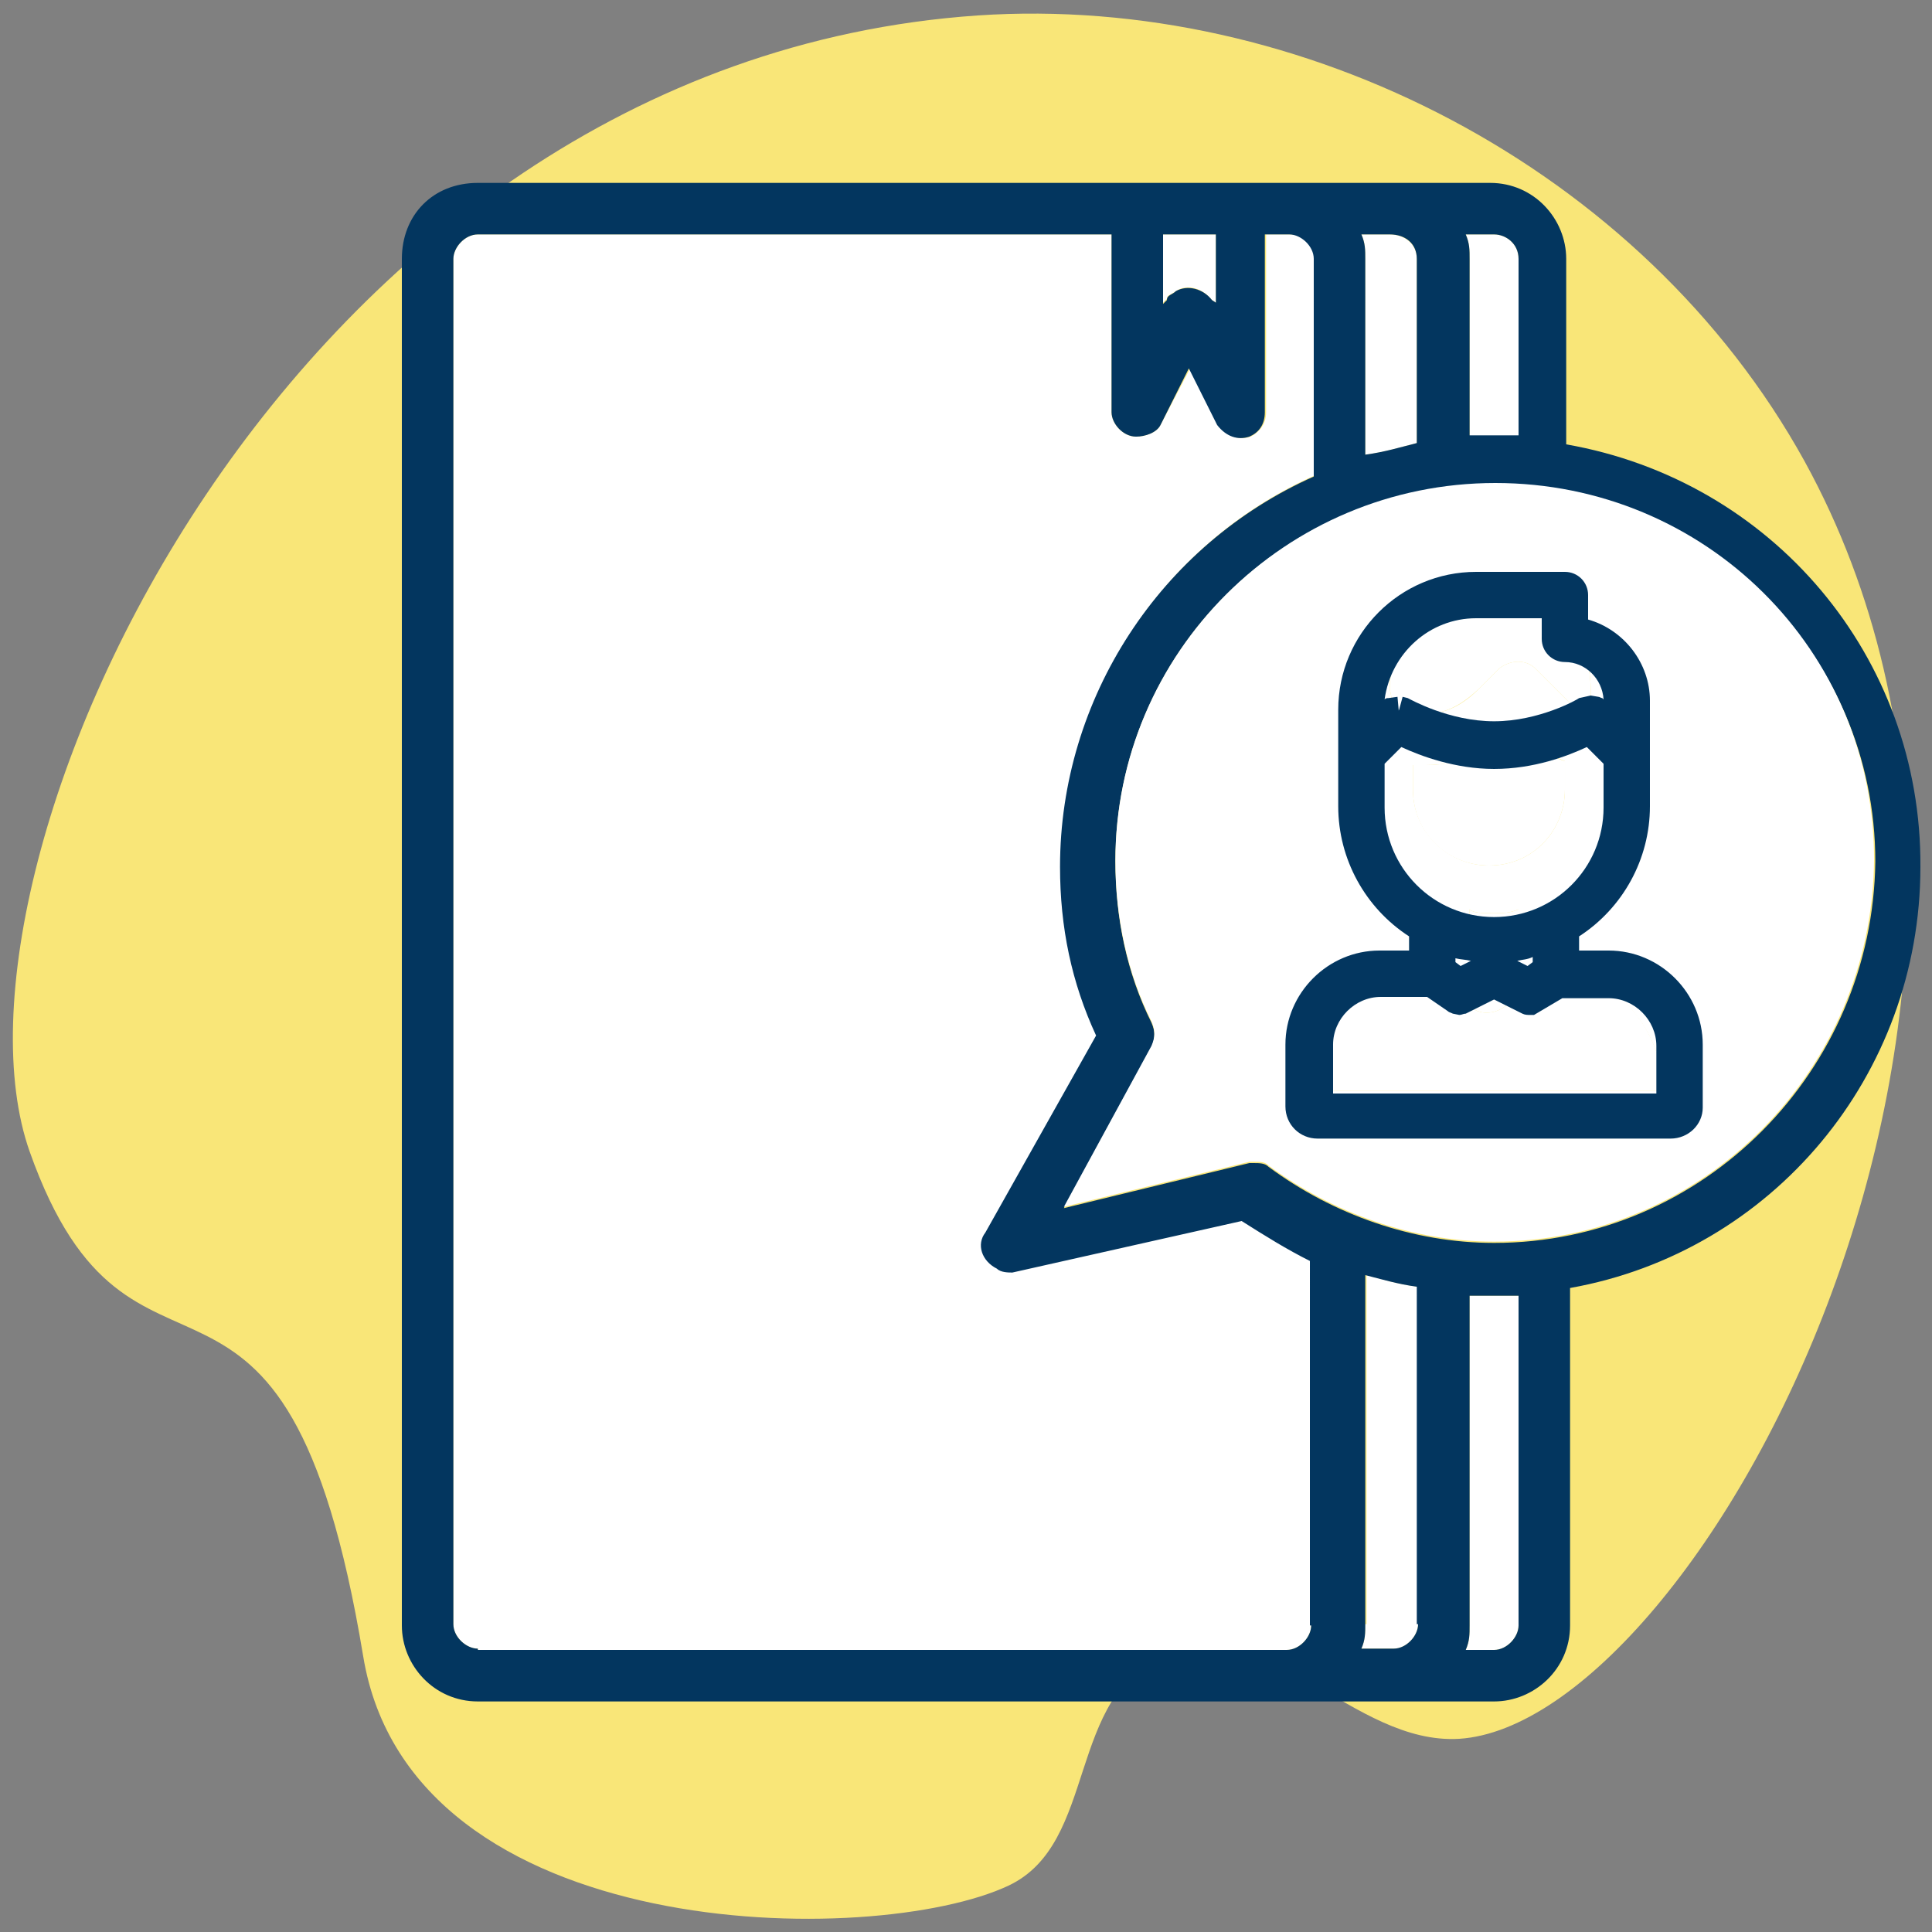 <?xml version="1.0" encoding="utf-8"?>
<!-- Generator: Adobe Illustrator 25.4.1, SVG Export Plug-In . SVG Version: 6.00 Build 0)  -->
<svg version="1.1" id="Capa_1" xmlns="http://www.w3.org/2000/svg" xmlns:xlink="http://www.w3.org/1999/xlink" x="0px" y="0px"
	 viewBox="0 0 150 150" style="enable-background:new 0 0 150 150;" xml:space="preserve">
<rect x="0" y="0" width="150" height="150" fill="#808080" stroke="none"/>
<style type="text/css">
	.st0{fill:#F9E678;}
	.st1{fill:#FFFFFF;}
	.st2{fill:#03365F;}
</style>
<path class="st0" d="M113.3,135c-8.3,0.5-14.8-9.9-22.8-6.6c-7.8,3.3-5.2,14.7-12.2,18c-10.4,4.9-46.4,4.7-50.1-17.8
	C22.1,91.8,10.3,112,2.3,89.4C-5.5,67.3,22.1,4.9,75.9,1.2c25.1-1.7,51.6,11.8,64.2,34.6C162.8,77.1,131.9,133.8,113.3,135z"/>
<path class="st1" d="M106,126.1c0,0.7,0,1.2-0.3,1.9h2.5c1,0,1.9-1,1.9-1.9V99.9c-1.6-0.2-2.8-0.6-4-0.9V126.1z"/>
<path class="st1" d="M78.7,98.7c-0.3,0-0.9,0-1.2-0.3c-1.2-0.6-1.6-1.9-0.9-2.8l8.6-15.3c-1.9-4-2.8-8.4-2.8-13.1
	c0-13.1,7.8-25,19.7-30.3V20.1c0-1-1-1.9-1.9-1.9h-1.9V32c0,1-0.6,1.6-1.2,1.9c-0.9,0.3-1.8,0-2.5-0.9l-2.2-4.4L90.1,33
	c-0.3,0.6-1.2,0.9-1.9,0.9c-1,0-1.9-1-1.9-1.9V18.2H37.1c-1,0-1.9,1-1.9,1.9v106c0,1,1,1.9,1.9,1.9v0.1h62.8c1,0,1.9-1,1.9-1.9V97.8
	c-1.8-0.9-3.4-1.9-5.3-3.1L78.7,98.7z"/>
<path class="st1" d="M114.1,126.2c0,0.7,0,1.2-0.3,1.9h2.2c1,0,1.9-1,1.9-1.9v-25.6h-3.8V126.2z"/>
<path class="st1" d="M106,35.3c1.6-0.2,2.8-0.6,4-0.9V20.1c0-1.2-1-1.9-2.1-1.9h-2.2c0.3,0.7,0.3,1.2,0.3,1.9V35.3z"/>
<path class="st1" d="M114.1,33.9h3.8V20.1c0-1.2-1-1.9-1.9-1.9h-2.2c0.3,0.7,0.3,1.2,0.3,1.9V33.9z"/>
<path class="st1" d="M91.3,22.6c0.9-0.6,2.1-0.2,2.8,0.7l0.3,0.2v-5.3h-4.1v5.3l0.3-0.3C90.6,22.9,90.9,22.9,91.3,22.6z"/>
<path class="st1" d="M114.8,53.5l1.6-1.6c0.9-0.7,2.1-0.7,2.8,0l2.8,2.8c0.3,0.3,0.6,0.7,1.2,0.7h0.3v-1.9c0-4.4-3.5-7.8-7.8-7.8
	s-7.8,3.5-7.8,7.8l0.4,1.9h2.5C112.3,55.4,113.5,54.7,114.8,53.5z"/>
<path class="st1" d="M114.1,71.8l1.9,1.9l1.9-1.9v-1.2c-0.7,0.3-1.2,0.3-1.9,0.3c-0.9,0-1.6,0-1.9-0.3V71.8z"/>
<path class="st1" d="M115.6,67.2c3.5,0,5.9-2.8,5.9-5.9v-2.2c-0.9-0.3-1.8-0.9-2.5-1.6l-1.2-1.2l-0.3,0.3c-1.8,1.9-4.4,2.8-6.8,2.8
	h-1v1.9C109.7,64.8,112.5,67.2,115.6,67.2z"/>
<path class="st1" d="M120,75l-3.1,3.1c-0.9,0.7-2.1,0.7-2.8,0L111,75c-5,0.3-9.1,4.7-9.1,9.7h27.2C129.1,79.7,125.1,75.3,120,75z"/>
<path class="st2" d="M121.6,34.5V20.1c0-3.1-2.5-5.9-5.9-5.9H37.1c-3.5,0-5.9,2.5-5.9,5.9v106.1c0,3.1,2.5,5.9,5.9,5.9H116
	c3.1,0,5.9-2.5,5.9-5.9V100c15.7-2.8,27.2-16.5,27.2-32.7C149.2,51,137.6,37.3,121.6,34.5z M116,18.2c0.9,0,1.9,0.7,1.9,1.9v13.7
	h-3.8V20.1c0-0.7,0-1.2-0.3-1.9H116z M107.9,18.2c1.2,0,2.1,0.7,2.1,1.9v14.3c-1.2,0.3-2.5,0.7-4,0.9V20.1c0-0.7,0-1.2-0.3-1.9
	H107.9z M90.3,18.2h4.1v5.3l-0.3-0.2c-0.7-0.9-1.9-1.2-2.8-0.7c-0.3,0.3-0.7,0.3-0.7,0.7l-0.3,0.3V18.2z M101.8,126.2
	c0,0.9-0.9,1.9-1.9,1.9H37.1V128c-0.9,0-1.9-0.9-1.9-1.9v-106c0-0.9,0.9-1.9,1.9-1.9h49.2V32c0,0.9,0.9,1.9,1.9,1.9
	c0.7,0,1.6-0.3,1.9-0.9l2.2-4.4l2.2,4.4c0.7,0.9,1.6,1.2,2.5,0.9c0.7-0.3,1.2-0.9,1.2-1.9V18.2h1.9c0.9,0,1.9,0.9,1.9,1.9V37
	c-11.9,5.3-19.7,17.2-19.7,30.3c0,4.7,0.9,9,2.8,13.1l-8.6,15.3c-0.7,0.9-0.3,2.2,0.9,2.8c0.3,0.3,0.9,0.3,1.2,0.3l17.8-4
	c1.9,1.2,3.5,2.2,5.3,3.1V126.2z M110.1,126.1c0,0.9-0.9,1.9-1.9,1.9h-2.5c0.3-0.7,0.3-1.2,0.3-1.9V99c1.2,0.3,2.5,0.7,4,0.9V126.1z
	 M117.9,126.2c0,0.9-0.9,1.9-1.9,1.9h-2.2c0.3-0.7,0.3-1.2,0.3-1.9v-25.6h3.8V126.2z M116,96.5c-6.3,0-12.5-2.2-17.5-5.9
	c-0.3-0.3-0.7-0.3-1.2-0.3h-0.3l-14.4,3.5l6.8-12.5c0.3-0.7,0.3-1.2,0-1.9c-1.9-3.8-2.8-8.1-2.8-12.5c0-16.2,13.1-29.3,29.5-29.3
	c16.3,0,29.5,13.1,29.5,29.3C145.4,83.1,132.3,96.5,116,96.5z"/>
<path class="st1" d="M116.1,37.5c-16.3,0-29.5,13.2-29.5,29.3c0,4.4,0.9,8.7,2.8,12.5c0.3,0.7,0.3,1.2,0,1.9l-6.8,12.5l14.4-3.5h0.3
	c0.6,0,0.9,0,1.2,0.3c5,3.7,11.2,5.9,17.5,5.9c16.3,0,29.4-13.4,29.5-29.7C145.5,50.5,132.4,37.5,116.1,37.5z M115.7,45.7
	c4.4,0,7.8,3.5,7.8,7.8v1.9h-0.3c-0.7,0-0.9-0.3-1.2-0.7l-2.8-2.8c-0.7-0.7-1.9-0.7-2.8,0l-1.6,1.6c-1.2,1.2-2.5,1.9-4,1.9h-2.5
	l-0.4-1.9C107.8,49.2,111.3,45.7,115.7,45.7z M115.6,67.2c-3.1,0-5.9-2.5-5.9-5.9v-1.9h1c2.5,0,5-0.9,6.8-2.8l0.3-0.3l1.2,1.2
	c0.7,0.7,1.6,1.2,2.5,1.6v2.2C121.5,64.4,119.1,67.2,115.6,67.2z M117.9,70.6v1.2l-1.9,1.9l-1.9-1.9v-1.2c0.3,0.3,1,0.3,1.9,0.3
	C116.7,70.9,117.2,70.9,117.9,70.6z M111,75l3.1,3.1c0.7,0.7,1.9,0.7,2.8,0L120,75c5,0.3,9.1,4.7,9.1,9.7h-27.2
	C101.9,79.7,105.9,75.3,111,75z"/>
<g>
	<g>
		<path class="st2" d="M124.9,75l-3.4,0v-2.9c3.3-1.9,5.5-5.4,5.5-9.5v-8.2c0-2.8-2.1-5.1-4.8-5.4v-2.8c0-0.4-0.3-0.7-0.7-0.7h-6.9
			c-5.3,0-9.6,4.3-9.6,9.6v7.5c0,4,2.2,7.6,5.5,9.5V75l-3.4,0c-3.4,0-6.2,2.8-6.2,6.2l0,4.8c0,0.8,0.6,1.4,1.4,1.4h27.4
			c0.8,0,1.4-0.6,1.4-1.4v-4.8C131.1,77.8,128.3,75,124.9,75z M114.7,46.9h6.2v2.7c0,0.4,0.3,0.7,0.7,0.7c2.3,0,4.1,1.8,4.1,4.1v2.5
			l-1.6-1.6c0,0,0,0,0,0c0,0-0.1-0.1-0.1-0.1c0,0-0.1,0-0.1-0.1c0,0-0.1,0-0.1,0c0,0-0.1,0-0.1,0c0,0-0.1,0-0.1,0c0,0-0.1,0-0.1,0
			c0,0,0,0,0,0c0,0-3.3,2-7.2,2c-3.9,0-7.2-1.9-7.2-2c0,0,0,0,0,0c0,0-0.1,0-0.1,0c0,0-0.1,0-0.1,0c0,0-0.1,0-0.1,0c0,0-0.1,0-0.1,0
			c0,0-0.1,0-0.1,0.1c0,0-0.1,0-0.1,0.1c0,0,0,0,0,0l-1.6,1.6v-1.8C106.4,50.6,110.1,46.9,114.7,46.9z M106.4,62.7v-3.8l2.2-2.2
			c1.1,0.6,4,1.9,7.4,1.9c3.4,0,6.3-1.3,7.4-1.9l2.2,2.2v3.8c0,5.3-4.3,9.6-9.6,9.6S106.4,68,106.4,62.7z M116,73.6
			c1.5,0,2.8-0.3,4.1-0.8v2.5l-1.4,0.9l-2.4-1.2c0,0,0,0,0,0c0,0-0.1,0-0.1,0c0,0-0.1,0-0.1,0s-0.1,0-0.1,0c0,0-0.1,0-0.1,0
			c0,0,0,0,0,0l-2.4,1.2l-1.4-0.9v-2.5C113.2,73.3,114.6,73.6,116,73.6z M107.1,76.4l3.9,0l1.9,1.3c0,0,0,0,0,0c0,0,0.1,0,0.1,0.1
			c0,0,0,0,0,0c0.1,0,0.1,0,0.2,0c0,0,0,0,0,0c0,0,0,0,0,0c0,0,0,0,0,0c0,0,0,0,0,0c0.1,0,0.2,0,0.3-0.1c0,0,0,0,0,0l2.4-1.2
			l2.4,1.2c0,0,0,0,0,0c0.1,0,0.2,0.1,0.3,0.1c0,0,0,0,0,0l0,0h0c0,0,0,0,0,0c0.1,0,0.1,0,0.2,0c0,0,0,0,0.1,0c0,0,0.1,0,0.1-0.1
			c0,0,0,0,0,0l1.9-1.3l3.9,0c2.6,0,4.8,2.2,4.8,4.8V86h-27.4l0-4.8C102.3,78.5,104.5,76.4,107.1,76.4z"/>
		<path class="st2" d="M129.7,88.4h-27.4c-1.4,0-2.5-1.1-2.5-2.5v-4.8c0-4,3.3-7.3,7.3-7.3h2.3v-1.1c-3.4-2.2-5.5-6-5.5-10.1v-7.5
			c0-5.9,4.8-10.7,10.7-10.7h6.9c1,0,1.8,0.8,1.8,1.8v1.9c2.8,0.8,4.8,3.4,4.8,6.3v8.2c0,4.1-2.1,7.9-5.5,10.1v1.1h2.3
			c4,0,7.3,3.3,7.3,7.3V86C132.2,87.3,131.1,88.4,129.7,88.4z M103.4,84.9h25.2v-3.7c0-2-1.7-3.7-3.7-3.7l-3.6,0l-2.2,1.3
			c0,0-0.2,0-0.3,0c-0.2,0-0.4,0-0.6-0.1l-0.4-0.2l-1.8-0.9l-2.2,1.1c-0.2,0-0.3,0.1-0.5,0.1l-0.5-0.1c-0.2-0.1-0.3-0.1-0.4-0.2
			l-1.6-1.1h-3.6c-2,0-3.7,1.7-3.7,3.7V84.9z M117.8,74.6l0.8,0.4l0.4-0.3v-0.4C118.6,74.5,118.2,74.5,117.8,74.6z M113,74.7
			l0.4,0.3l0.8-0.4c-0.4-0.1-0.8-0.1-1.2-0.2V74.7z M107.5,59.3v3.4c0,4.7,3.8,8.5,8.5,8.5s8.5-3.8,8.5-8.5v-3.4l-1.3-1.3
			c-1.5,0.7-4.1,1.7-7.2,1.7c-3,0-5.7-1-7.2-1.7L107.5,59.3z M108.9,54.1l0.4,0.1c0.2,0.1,3.2,1.8,6.7,1.8s6.5-1.7,6.6-1.8l0.9-0.2
			l0.6,0.1c0.1,0,0.2,0.1,0.3,0.1l0.1,0.1c-0.1-1.6-1.4-2.9-3-2.9c-1,0-1.8-0.8-1.8-1.8V48h-5.1c-3.6,0-6.6,2.7-7.1,6.3l0,0
			c0.1-0.1,0.2-0.1,0.3-0.1l0.7-0.1l0.1,1.1L108.9,54.1z"/>
	</g>
</g>
</svg>
